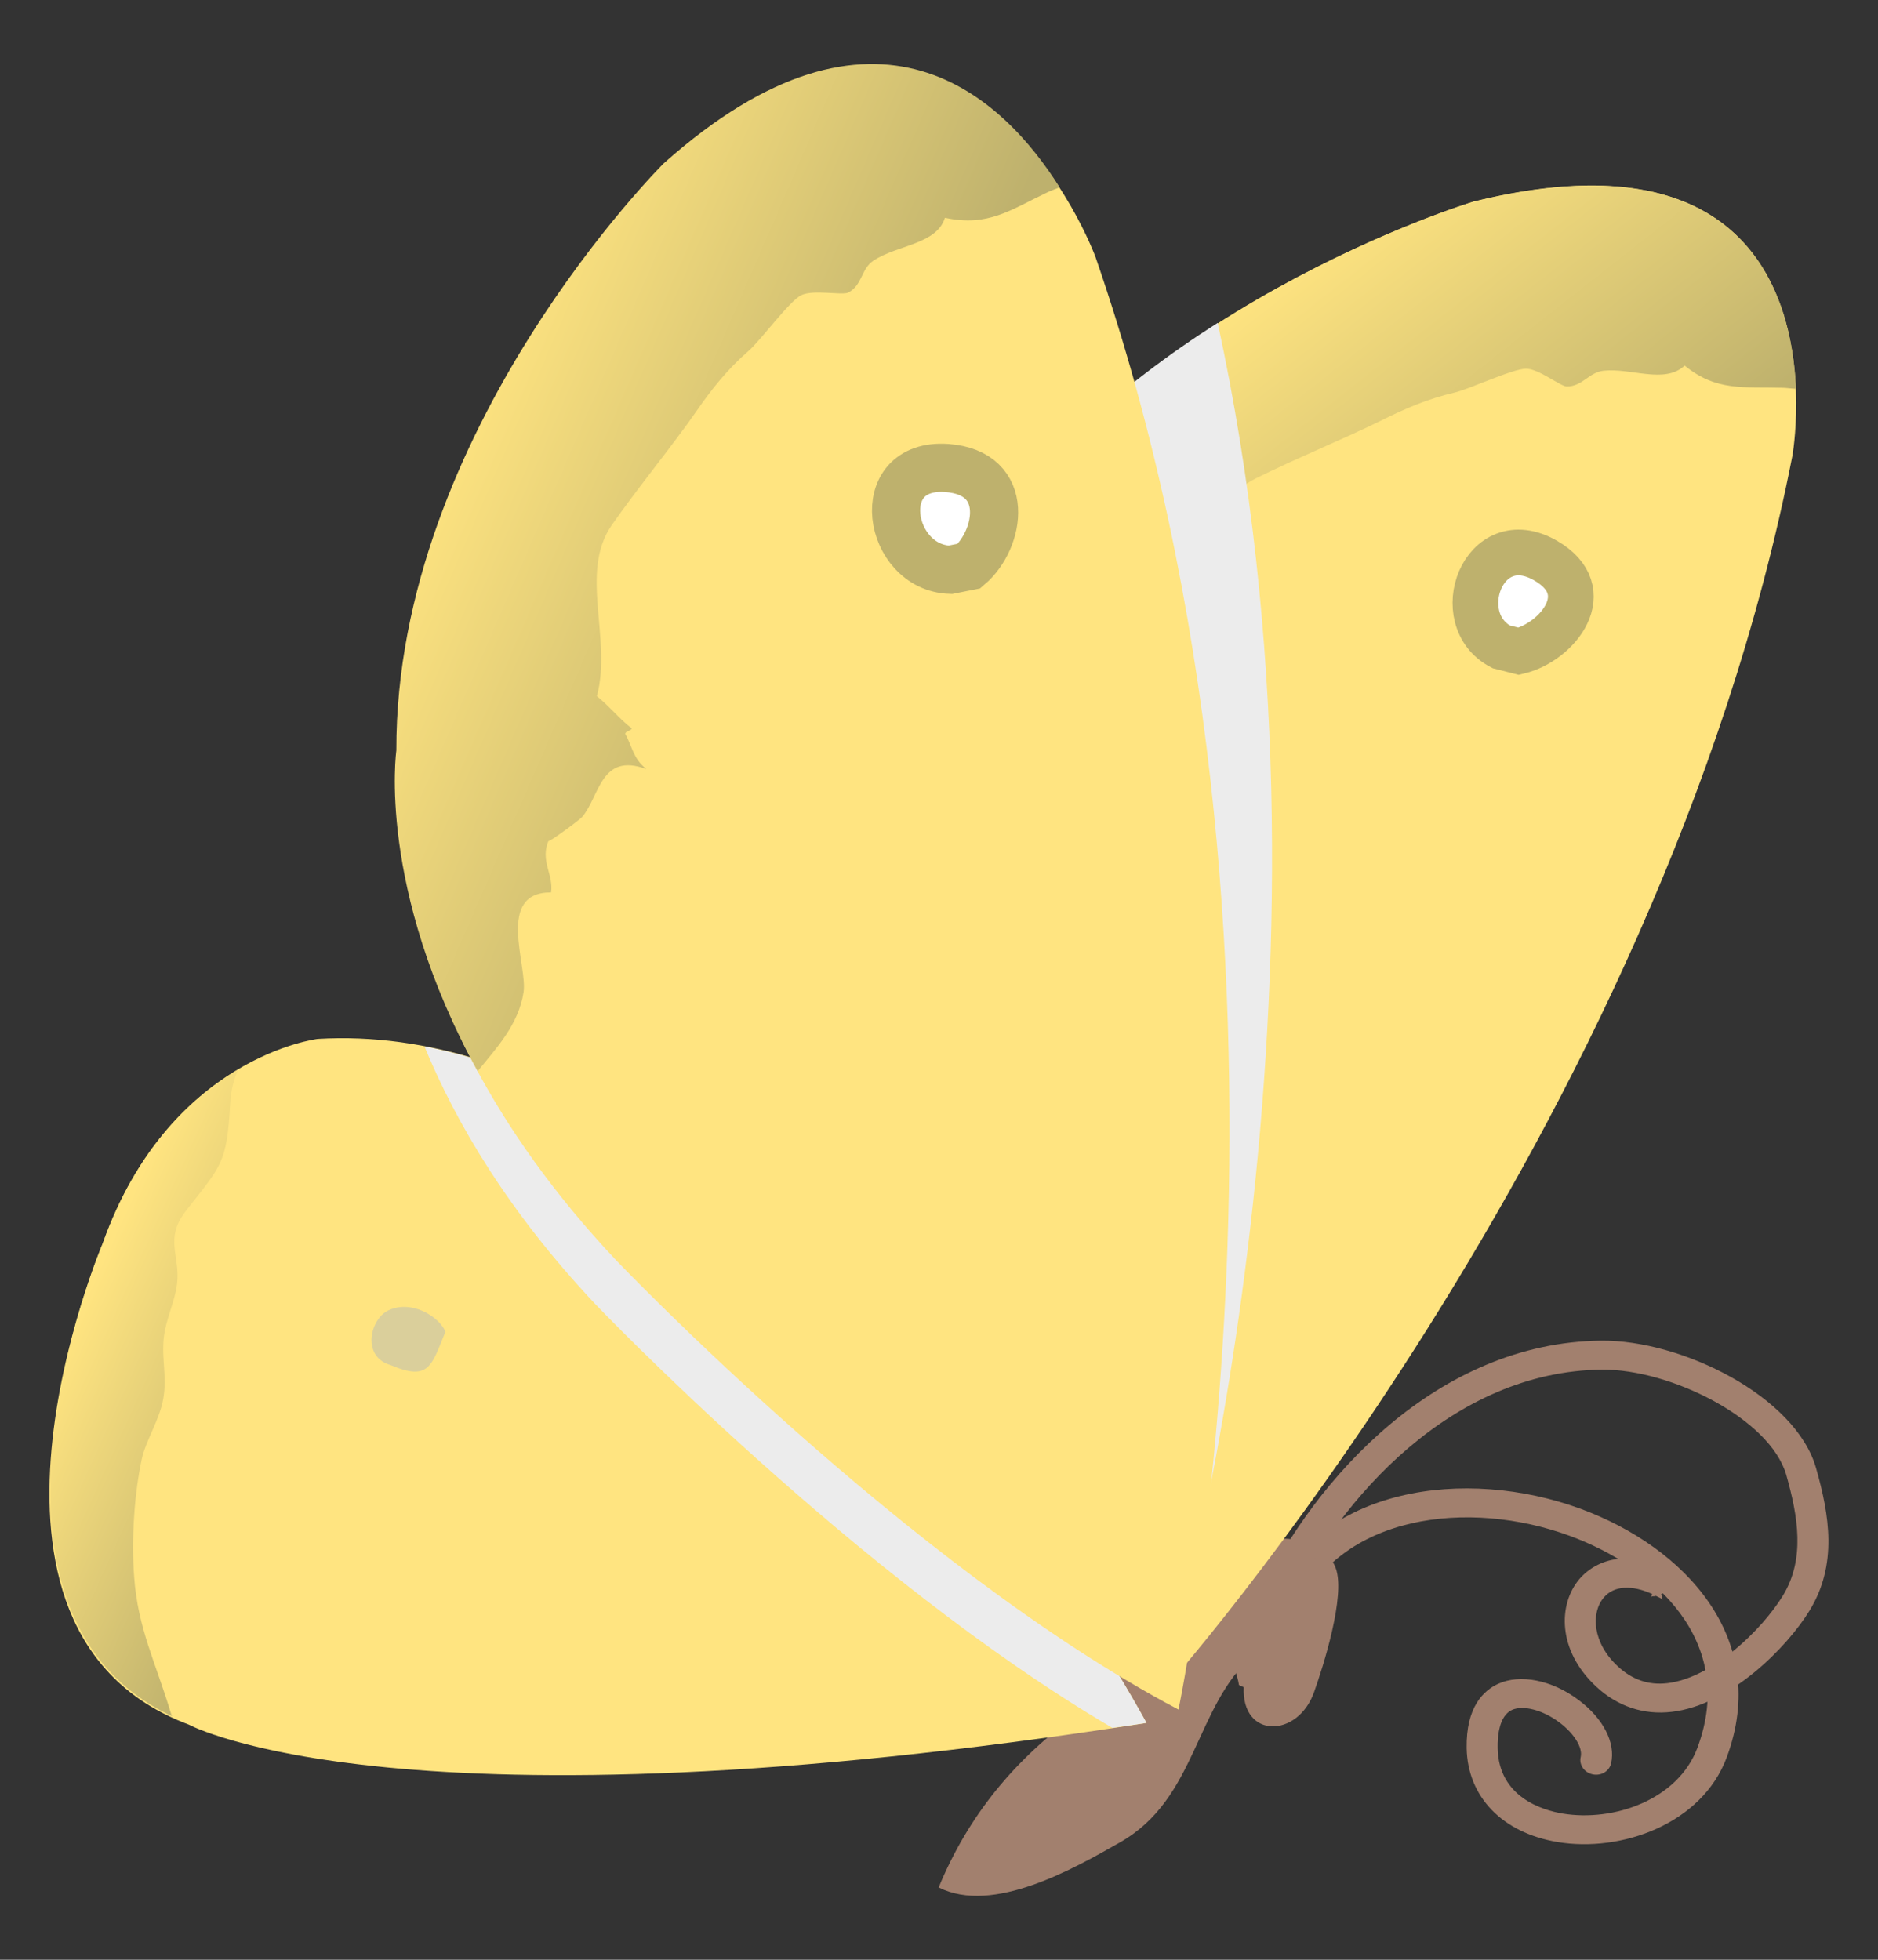 <?xml version="1.0" encoding="utf-8"?>
<!-- Generator: Adobe Illustrator 24.0.2, SVG Export Plug-In . SVG Version: 6.00 Build 0)  -->
<svg version="1.1" id="レイヤー_1" xmlns="http://www.w3.org/2000/svg" xmlns:xlink="http://www.w3.org/1999/xlink" x="0px"
	 y="0px" width="23px" height="24px" viewBox="0 0 23 24" style="enable-background:new 0 0 23 24;" xml:space="preserve">
<rect x="0" y="0" width="23" height="24" fill="#333333" stroke="none"/>
<style type="text/css">
	.st0{fill:#A2806E;}
	.st1{fill:#FFE480;}
	.st2{fill:#FFFFFF;stroke:#BEB16D;stroke-width:0.56;}
	.st3{fill:url(#SVGID_1_);}
	.st4{fill:#ECECEC;}
	.st5{fill:url(#SVGID_2_);}
	.st6{fill:#DACF9B;}
	.st7{fill:#FFFFFF;stroke:#BEB16D;stroke-width:0.59;}
	.st8{fill:url(#SVGID_3_);}
</style>
<g>
	<path class="st0" d="M15.174,20.636c-0.094-0.558-0.739-1.101-0.156-1.574c0.406-0.331,1.185-0.293,1.342,0.145
		c0.12,0.336-0.152,1.195-0.267,1.517c-0.199,0.561-0.889,0.573-0.861-0.062"/>
	<path class="st0" d="M15.354,20.262c-0.727,0.641-0.693,1.764-1.637,2.3c-0.558,0.317-1.554,0.89-2.221,0.552
		c0.361-0.878,0.937-1.579,1.725-2.142c0.474-0.34,1.232-1.311,1.882-1.207L15.354,20.262z"/>
	<g>
		<g>
			<path class="st0" d="M19.357,18.477c-1.399-0.513-3.22-0.284-3.839,1.15c-0.038,0.091,0.008,0.196,0.104,0.232
				c0.097,0.038,0.208-0.004,0.247-0.093c0.528-1.228,2.123-1.411,3.355-0.958c1.025,0.377,2.053,1.28,1.565,2.594
				c-0.237,0.639-1.027,0.912-1.654,0.807c-0.236-0.04-0.782-0.196-0.793-0.801c-0.003-0.143,0.016-0.395,0.176-0.468
				c0.138-0.061,0.376,0.001,0.579,0.153c0.18,0.134,0.288,0.307,0.262,0.423c-0.023,0.096,0.044,0.191,0.145,0.213
				c0.104,0.023,0.204-0.037,0.227-0.133c0.058-0.255-0.097-0.554-0.402-0.78c-0.323-0.242-0.711-0.318-0.98-0.196
				c-0.181,0.083-0.395,0.285-0.387,0.788c0.011,0.597,0.437,1.037,1.112,1.15c0.781,0.131,1.77-0.221,2.073-1.036
				C21.687,20.071,20.636,18.947,19.357,18.477z"/>
		</g>
	</g>
	<g>
		<g>
			<path class="st0" d="M19.609,16.418c-2.004,0.022-3.503,1.684-4.178,3.1c-0.043,0.088,0.001,0.195,0.097,0.235
				c0.095,0.041,0.207,0.003,0.25-0.085c0.63-1.324,2.015-2.876,3.841-2.895c0.832-0.008,2.06,0.598,2.258,1.291
				c0.141,0.5,0.236,1.027-0.045,1.482c-0.25,0.405-0.853,1.002-1.413,1.067c-0.229,0.026-0.427-0.041-0.604-0.205
				c-0.313-0.288-0.333-0.656-0.174-0.843c0.124-0.147,0.342-0.159,0.594-0.044c-0.006,0.019-0.019,0.046-0.019,0.046
				c0.001-0.002,0.002-0.004,0.003-0.006c0.011-0.022,0.042-0.005,0.059-0.018c0.031,0.015,0.062,0.029,0.093,0.048
				c-0.027-0.017-0.012-0.048-0.028-0.068c0.038-0.01,0.064-0.051,0.11-0.034c0.096,0.038,0.136,0.16,0.097,0.25l0.106-0.251
				c0.034-0.079-0.004-0.147-0.083-0.194c-0.579-0.352-1.016-0.207-1.231,0.045c-0.258,0.305-0.274,0.869,0.208,1.317
				c0.26,0.242,0.581,0.348,0.923,0.308c0.725-0.083,1.42-0.802,1.686-1.236c0.349-0.565,0.246-1.174,0.082-1.75
				C21.993,17.102,20.598,16.408,19.609,16.418z"/>
		</g>
	</g>
	<g>
		<g>
			<path class="st1" d="M14.246,20.704c0,0,6.082-6.812,7.706-15.124c0,0,0.759-4.262-3.907-3.111c0,0-4.345,1.31-6.223,4.557
				c0,0-1.76,2.224-0.736,6.225C11.085,13.251,12.298,17.87,14.246,20.704z"/>
			<path class="st2" d="M18.384,7.921c-0.641-0.335-0.223-1.496,0.543-1.057c0.652,0.374,0.149,0.998-0.326,1.112L18.384,7.921z"/>
			<g>
				
					<linearGradient id="SVGID_1_" gradientUnits="userSpaceOnUse" x1="72.808" y1="-156.97" x2="77.869" y2="-156.97" gradientTransform="matrix(0.618 0.786 -0.786 0.618 -154.221 44.201)">
					<stop  offset="0" style="stop-color:#FFE480"/>
					<stop  offset="1" style="stop-color:#BEB16D"/>
				</linearGradient>
				<path class="st3" d="M11.711,10.131c0.2-0.252,0.302-1.159,0.872-0.868c0.132-0.17,0.07-0.374,0.277-0.535
					c-0.029,0.021,0.427-0.046,0.487-0.067c0.308-0.118,0.571-0.562,0.947-0.152c-0.076-0.183-0.012-0.29-0.011-0.467
					c0.035-0.028,0.061,0.004,0.101-0.019c-0.074-0.165-0.099-0.341-0.17-0.508c0.499-0.504,0.541-1.343,1.163-1.655
					c0.506-0.252,1.097-0.491,1.54-0.711c0.294-0.147,0.576-0.267,0.888-0.339c0.184-0.041,0.73-0.299,0.888-0.295
					c0.155,0.003,0.418,0.217,0.496,0.218c0.192,0,0.271-0.174,0.45-0.193c0.341-0.036,0.747,0.166,0.993-0.063
					c0.39,0.319,0.723,0.258,1.208,0.272c0.051,0.002,0.103,0.01,0.156,0.013c-0.051-1.177-0.618-3.113-3.95-2.291
					c0,0-4.345,1.31-6.223,4.557c0,0-1.015,1.29-1.052,3.663C11.099,10.555,11.469,10.431,11.711,10.131z"/>
			</g>
		</g>
		<g>
			<path class="st4" d="M11.709,7.153c0,0-1.731,2.245-0.654,6.232c0,0,1.245,4.499,3.191,7.319c0.36-1.293,2.348-9.025,0.667-16.75
				C13.745,4.697,12.496,5.748,11.709,7.153z"/>
		</g>
	</g>
	<g>
		<g>
			<path class="st1" d="M14.041,21.1c0,0-4.675-8.702-10.15-8.377c0,0-1.819,0.214-2.633,2.504c0,0-2.021,4.745,1.054,5.893
				C2.312,21.12,4.895,22.527,14.041,21.1z"/>
			<g>
				
					<linearGradient id="SVGID_2_" gradientUnits="userSpaceOnUse" x1="886.272" y1="-288.734" x2="889.456" y2="-288.734" gradientTransform="matrix(0.911 0.413 -0.413 0.911 -925.62 -87.048)">
					<stop  offset="0" style="stop-color:#FFE480"/>
					<stop  offset="1" style="stop-color:#BEB16D"/>
				</linearGradient>
				<path class="st5" d="M1.643,19.315c-0.037-0.489,0.006-1.039,0.093-1.446c0.048-0.224,0.218-0.484,0.262-0.731
					c0.051-0.283-0.022-0.487,0.008-0.758c0.025-0.225,0.135-0.437,0.162-0.655c0.043-0.348-0.161-0.55,0.11-0.898
					c0.431-0.554,0.5-0.572,0.541-1.31c0.009-0.165,0.044-0.299,0.097-0.418c-0.564,0.335-1.24,0.958-1.657,2.128
					c0,0-1.905,4.501,0.849,5.791c-0.004-0.008-0.008-0.014-0.01-0.021C1.903,20.347,1.691,19.952,1.643,19.315z"/>
			</g>
			<path class="st6" d="M4.786,16.718c-0.362-0.101-0.255-0.568-0.027-0.672c0.291-0.134,0.627,0.087,0.696,0.263
				C5.285,16.723,5.259,16.918,4.786,16.718z"/>
		</g>
		<g>
			<path class="st4" d="M13.623,21.16c0.142-0.02,0.272-0.038,0.418-0.061c0,0-3.953-7.347-8.842-8.283
				c0.387,0.94,1.028,2.024,2.092,3.155C7.291,15.971,10.485,19.32,13.623,21.16z"/>
		</g>
	</g>
	<g>
		<path class="st1" d="M14.433,20.936c0,0,1.939-9.236-1.015-17.785c0,0-1.582-4.35-5.25-1.082c0,0-3.285,3.265-3.273,7.19
			c0,0-0.425,2.909,2.652,6.176C7.548,15.435,11.13,19.195,14.433,20.936z"/>
		<path class="st7" d="M11.638,6.978c-0.766-0.024-0.98-1.311-0.044-1.247c0.798,0.058,0.655,0.876,0.275,1.201L11.638,6.978z"/>
		<g>
			
				<linearGradient id="SVGID_3_" gradientUnits="userSpaceOnUse" x1="914.241" y1="-298.11" x2="919.611" y2="-298.11" gradientTransform="matrix(0.917 0.398 -0.398 0.917 -951.776 -84.758)">
				<stop  offset="0" style="stop-color:#FFE480"/>
				<stop  offset="1" style="stop-color:#BEB16D"/>
			</linearGradient>
			<path class="st8" d="M6.412,12.151c0.05-0.33-0.343-1.226,0.337-1.222c0.033-0.221-0.136-0.383-0.032-0.631
				c-0.015,0.033,0.368-0.245,0.411-0.292C7.347,9.752,7.353,9.21,7.916,9.418c-0.167-0.134-0.167-0.267-0.26-0.432
				c0.018-0.044,0.057-0.024,0.082-0.065C7.581,8.801,7.464,8.648,7.31,8.526c0.189-0.707-0.221-1.512,0.183-2.097
				c0.33-0.471,0.745-0.975,1.033-1.389c0.189-0.275,0.386-0.52,0.632-0.734c0.149-0.124,0.51-0.623,0.657-0.692
				c0.145-0.07,0.5,0.005,0.573-0.031c0.176-0.091,0.155-0.29,0.309-0.391c0.293-0.195,0.772-0.196,0.876-0.525
				c0.529,0.115,0.803-0.098,1.255-0.312c0.047-0.022,0.101-0.041,0.149-0.061C12.3,1.215,10.746-0.331,8.129,2
				c0,0-3.286,3.266-3.275,7.191c0,0-0.242,1.684,0.996,3.927C6.078,12.837,6.352,12.547,6.412,12.151z"/>
		</g>
	</g>
</g>
</svg>
